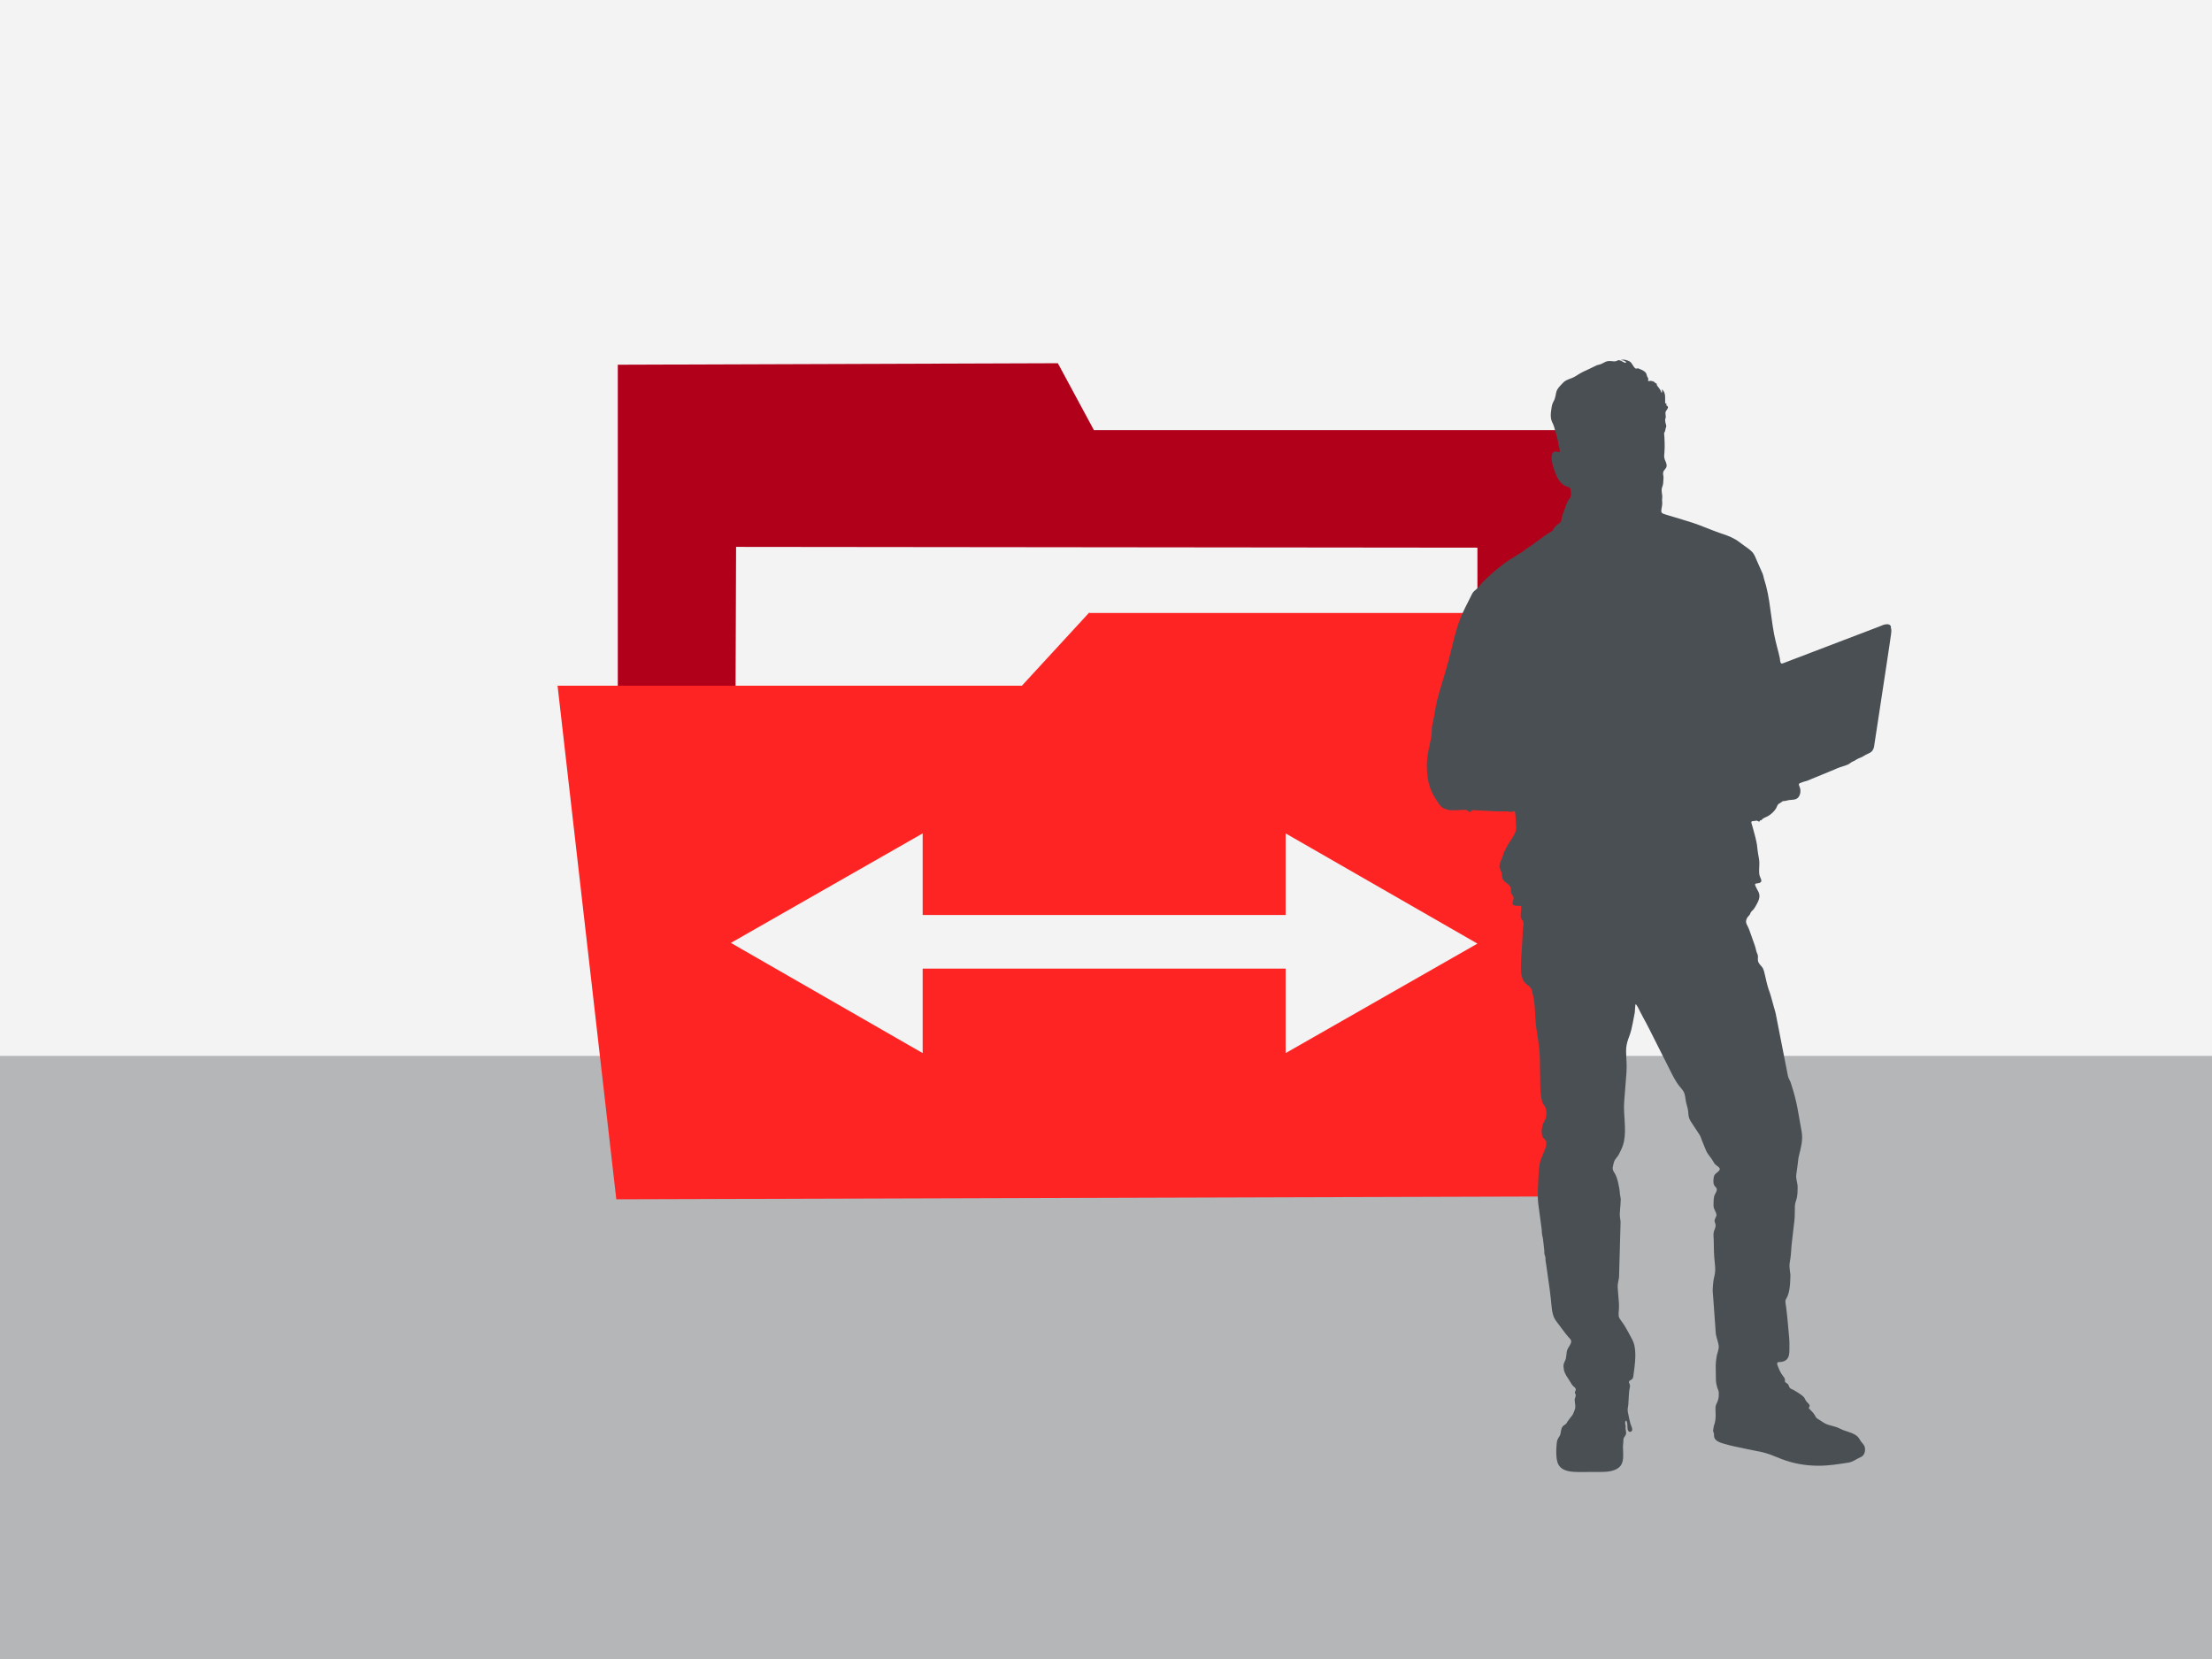 <?xml version="1.0" encoding="UTF-8"?><svg id="a" xmlns="http://www.w3.org/2000/svg" viewBox="0 0 340 255"><defs><style>.c{fill:#f3f3f3;}.d{fill:#ff2424;}.e{fill:#b4b6b8;}.f{fill:#b0001a;}.g{fill:#4a4f54;fill-rule:evenodd;}</style></defs><rect class="c" width="340" height="255"/><polygon class="e" points="259.72 162.3 114.88 162.3 0 162.3 0 255 340 255 340 162.3 259.72 162.3"/><g id="b"><g><polyline class="f" points="162.6 55.83 168.14 66.11 245.27 66.11 245.38 103.6 227.09 103.6 227.09 84.18 113.14 84.06 113.03 114.67 94.96 114.67 94.96 56.06"/><path class="d" d="M167.46,94.11l-10.39,11.29H85.7l9.03,78.94,149.41-.45,10.16-89.67h-86.85v-.11Zm30.15,67.76v-12.99h-55.79v12.99l-29.48-16.94,29.48-16.83v12.54h55.79v-12.54l29.48,16.94-29.48,16.83Z"/></g></g><g><path class="g" d="M290.63,96.44c.13,.34,.08,.74,.03,1.09-.1,.65-.19,1.3-.28,1.94-.11,.75-.23,1.51-.34,2.26-.1,.66-.2,1.32-.3,1.98-.38,2.52-.77,5.04-1.15,7.56-.15,.96-.29,1.91-.44,2.87-.03,.2-.06,.41-.09,.61-.03,.18-.1,.39-.2,.54-.2,.35-.56,.48-.9,.64-.35,.16-.63,.4-1,.53-.23,.08-.44,.18-.65,.31-.13,.08-.25,.17-.39,.22-.2,.07-.35,.16-.52,.3-.22,.18-.49,.29-.76,.38-.26,.08-.53,.17-.79,.25-.32,.1-.64,.26-.95,.39-.57,.23-1.13,.47-1.7,.7-.58,.24-1.15,.47-1.73,.71-.27,.11-.55,.26-.84,.33-.32,.08-.65,.18-.95,.31-.26,.13-.2,.26-.1,.5,.07,.18,.13,.34,.15,.53,.04,.39-.04,.79-.27,1.11-.36,.49-.98,.41-1.5,.48-.21,.02-.39,.12-.6,.13-.19,0-.37,.02-.51,.15-.05,.05-.1,.09-.16,.13-.09,.07-.21,.1-.3,.17-.21,.16-.28,.51-.42,.73-.3,.47-.73,.86-1.2,1.14-.37,.22-.75,.26-1.02,.63-.07,.1-.12-.02-.21,.02-.03,.04-.03,.14-.07,.17-.1,.1-.31-.08-.41-.11-.07-.02-.2,.02-.27,.03-.14,.02-.29,.03-.43,.05-.29,.03-.13,.37-.07,.56,.08,.28,.16,.57,.24,.85,.2,.72,.39,1.43,.52,2.17,.05,.34,.08,.68,.12,1.01,.05,.41,.13,.8,.2,1.21,.1,.54,.03,1.12,.02,1.67,0,.24-.01,.48,.03,.71,.05,.28,.18,.51,.28,.78,.1,.29-.03,.47-.3,.55-.12,.03-.24,.04-.36,.06-.08,.01-.18,.01-.25,.07-.06,.06,.03,.29,.05,.35,.12,.27,.26,.52,.4,.78,.48,.82,0,1.61-.4,2.32-.06,.11-.13,.22-.21,.33-.14,.23-.39,.38-.53,.61-.08,.14-.08,.28-.2,.4-.21,.22-.38,.41-.47,.7-.18,.56,.2,.92,.38,1.41,.05,.13,.09,.26,.14,.38,.21,.59,.42,1.18,.63,1.77,.06,.17,.12,.34,.18,.52,.12,.33,.15,.68,.28,1.01,.05,.13,.12,.25,.15,.39,.05,.27-.02,.56,.02,.83,.06,.39,.39,.69,.63,.98,.29,.37,.37,.93,.48,1.37,.06,.25,.12,.5,.17,.75,.1,.42,.19,.81,.33,1.22,.13,.38,.28,.76,.38,1.14,.15,.56,.31,1.11,.46,1.67,.1,.35,.22,.71,.29,1.06,.38,1.94,.76,3.88,1.14,5.82,.21,1.05,.41,2.1,.62,3.15l.1,.53c.06,.31,.25,.62,.38,.91,.07,.16,.11,.32,.16,.48,.4,1.22,.73,2.45,.96,3.72,.21,1.17,.41,2.33,.62,3.5,.23,1.3-.15,2.56-.45,3.82-.09,.4-.11,.83-.17,1.24-.07,.51-.14,1.03-.21,1.54-.09,.67,.22,1.27,.21,1.93,0,.51-.01,.99-.1,1.5-.05,.31-.17,.59-.25,.9-.08,.33-.08,.66-.08,.99,0,.65-.01,1.29-.09,1.93l-.38,3.27c-.09,.75-.09,1.51-.2,2.25-.04,.28-.08,.57-.13,.85-.05,.36-.01,.7,.03,1.06,.03,.24,.07,.49,.09,.73,0,.22-.01,.45-.02,.67-.03,.86-.09,1.75-.41,2.56-.11,.28-.36,.55-.34,.87,.01,.31,.08,.6,.12,.9,.15,1.12,.24,2.24,.34,3.36,.08,.85,.18,1.7,.16,2.56-.02,.62,.08,1.51-.36,2-.3,.35-.8,.47-1.24,.47-.18,0-.29,.04-.28,.24,0,.18,.08,.34,.14,.5,.18,.46,.4,.94,.7,1.33,.07,.1,.15,.19,.22,.3,.05,.09,.12,.2,.13,.3,.02,.11-.04,.3,.03,.39,.13,.17,.37,.21,.48,.4,.09,.15,.11,.35,.23,.49,.18,.21,.5,.27,.73,.42,.25,.16,.5,.32,.75,.47,.27,.17,.5,.34,.71,.58,.15,.2,.22,.44,.37,.63,.09,.11,.2,.21,.3,.31,.14,.14,.27,.34,.14,.53-.04,.06-.11,.13-.06,.2,.04,.07,.1,.13,.16,.19,.31,.32,.61,.6,.81,1,.09,.19,.17,.32,.37,.43,.06,.04,.13,.08,.19,.12,.26,.17,.51,.33,.77,.5,.44,.29,.97,.39,1.47,.53,.22,.06,.45,.12,.66,.21,.31,.13,.6,.3,.91,.41,.5,.18,1.02,.32,1.5,.54,.24,.11,.46,.26,.65,.44,.2,.19,.31,.42,.45,.64,.19,.3,.47,.52,.61,.85,.17,.42,.07,1.13-.26,1.44-.18,.17-.44,.27-.66,.38-.48,.25-1.01,.6-1.55,.68-1.52,.24-3.04,.48-4.59,.48-1.95,0-3.92-.33-5.74-1.05-.56-.22-1.11-.44-1.67-.66-.38-.15-.79-.24-1.19-.36-.29-.08-.59-.12-.88-.18-.64-.13-1.27-.26-1.91-.39-1.07-.22-2.14-.44-3.19-.75-.54-.16-1.28-.39-1.46-.98-.07-.25,.02-.48-.09-.72-.04-.1-.1-.22-.09-.33,.01-.13,.07-.24,.07-.37,0-.25,.11-.48,.18-.72,.06-.23,.09-.44,.12-.67,.06-.49,0-1.01,0-1.51,0-.25,0-.49,.11-.72,.17-.34,.29-.64,.36-1.02,.05-.25,.03-.53,.04-.79,.01-.29-.16-.52-.24-.8-.11-.37-.19-.76-.2-1.15-.01-.57-.02-1.14-.03-1.71,0-.38-.02-.74,.03-1.12,.04-.27,.07-.54,.11-.82,.03-.21,.12-.43,.17-.63,.09-.34,.2-.71,.14-1.07-.04-.23-.11-.46-.17-.69-.1-.39-.25-.8-.28-1.2-.02-.34-.05-.67-.07-1.01-.09-1.25-.18-2.5-.27-3.76-.02-.31-.04-.62-.07-.93-.03-.38-.08-.76-.05-1.13,.02-.3,.05-.59,.07-.89,.04-.5,.2-.97,.27-1.47,.09-.58,.02-1.15-.04-1.73-.14-1.13-.12-2.27-.15-3.41-.01-.41-.1-.91,.04-1.31,.11-.33,.3-.65,.25-1.01-.02-.15-.11-.3-.15-.45-.03-.25,.04-.42,.15-.64,.09-.17,.19-.38,.1-.58-.04-.18-.13-.35-.21-.51-.12-.24-.21-.48-.21-.74,0-.48,0-.93,.09-1.4,.08-.35,.35-.63,.41-.98,.05-.26-.11-.41-.28-.58-.21-.23-.24-.54-.24-.83,.01-.24,.03-.54,.11-.77,.13-.44,.71-.57,.87-1,.08-.31-.54-.59-.71-.79-.23-.26-.37-.59-.57-.87-.28-.39-.65-.8-.83-1.25-.2-.5-.41-.99-.61-1.49-.13-.31-.22-.68-.41-.96-.31-.48-.63-.95-.94-1.43-.28-.42-.61-.85-.71-1.36-.05-.26-.05-.53-.08-.79-.04-.47-.22-.91-.32-1.37-.13-.57-.1-1.19-.41-1.7-.16-.27-.39-.51-.59-.76-.66-.82-1.11-1.77-1.58-2.71-1.04-2.06-2.08-4.12-3.12-6.19-.26-.52-.53-1.03-.81-1.53-.2-.36-.39-.73-.58-1.1-.05-.11-.11-.22-.16-.33-.06-.12-.12-.23-.18-.34-.04-.07-.23-.42-.32-.42-.08,0-.11,1.13-.13,1.25-.1,.54-.21,1.08-.31,1.62-.13,.7-.29,1.4-.55,2.07-.23,.59-.4,1.15-.46,1.78-.03,.35-.02,.7,0,1.05,.04,.9,.1,1.8,.04,2.7-.03,.35-.05,.69-.08,1.04-.09,1.1-.17,2.2-.26,3.3-.04,.54-.06,1.06-.03,1.6,.03,.57,.07,1.14,.1,1.71,.06,1,.08,1.99-.12,2.99-.15,.73-.46,1.33-.79,1.98-.16,.32-.44,.56-.62,.88-.15,.26-.19,.55-.26,.84-.02,.1-.05,.2-.06,.3-.03,.31,.09,.52,.25,.77,.3,.46,.48,1.03,.59,1.56,.11,.53,.23,1.03,.26,1.57,.01,.31,.11,.6,.14,.91,0,.28-.02,.56-.04,.83-.04,.51-.09,1.02-.11,1.53-.02,.44,.13,.85,.12,1.29-.02,.84-.05,1.68-.07,2.52-.04,1.31-.07,2.62-.11,3.93l-.04,1.44c0,.22,0,.45-.04,.67-.08,.49-.22,.95-.18,1.45,.01,.17,.03,.34,.04,.5,.05,.62,.1,1.25,.15,1.87,.03,.38,0,.73-.02,1.12-.02,.27-.05,.55-.02,.82,.04,.29,.19,.5,.36,.73,.19,.26,.39,.53,.56,.81,.32,.53,.61,1.06,.9,1.61,.09,.18,.19,.35,.28,.53,.27,.51,.39,1.1,.43,1.67,.1,1.16-.06,2.34-.22,3.48-.03,.2-.04,.42-.09,.62-.06,.2-.16,.32-.35,.41-.2,.1-.37,.22-.26,.45,.09,.19,.15,.36,.13,.57-.02,.12-.05,.25-.07,.37-.05,.24-.07,.48-.09,.73-.03,.56-.07,1.12-.1,1.68-.02,.26-.1,.51-.1,.77,0,.25,.04,.46,.1,.7,.11,.5,.19,1.01,.34,1.5,.09,.28,.44,.88,.15,1.12-.16,.13-.37,.12-.49-.06-.13-.2-.13-.44-.13-.66,0-.15-.02-.29-.03-.44,0-.06-.09-.6-.24-.46-.08,.08-.09,.27-.09,.37,0,.17,.09,.32,.08,.49,0,.14-.04,.27-.01,.41,.04,.21,.09,.41,.09,.63-.02,.19-.11,.39-.23,.53-.15,.18-.21,.37-.19,.61,0,.33-.08,.65-.07,.98,0,.28,.02,.57,.03,.85,.02,.82,.03,1.76-.66,2.32-.82,.67-2.07,.67-3.07,.68h-1.55c-.48,.01-.96,.02-1.45,.01-1.09-.02-2.58-.03-3.2-1.12-.3-.53-.33-1.18-.35-1.78-.01-.43,.01-.86,.05-1.29,.03-.36,.06-.69,.25-1.01,.07-.12,.14-.23,.22-.35,.1-.16,.13-.35,.16-.53,.07-.42,.13-.88,.53-1.12,.2-.12,.35-.23,.44-.44,.05-.12,.17-.24,.25-.35,.14-.22,.3-.41,.46-.6,.24-.27,.33-.61,.46-.94,.17-.38,.1-.77,.04-1.17-.03-.2-.05-.42,0-.61,.05-.16,.15-.36,.13-.52-.01-.12-.09-.21-.12-.32-.04-.12,.02-.24,.08-.34,.13-.3-.04-.47-.27-.65-.26-.21-.43-.55-.6-.83-.34-.54-.78-1.1-.91-1.75-.05-.28-.09-.57-.03-.86,.07-.32,.27-.58,.34-.9,.06-.32,.08-.64,.12-.96,.05-.39,.29-.73,.49-1.06,.09-.15,.19-.36,.2-.54,.03-.26-.18-.45-.34-.62-.33-.35-.61-.74-.9-1.12-.36-.48-.72-.96-1.08-1.44-.43-.57-.6-1.31-.67-2.02-.09-.97-.19-1.92-.32-2.88-.17-1.23-.34-2.45-.52-3.68-.05-.34-.15-.74-.12-1.08,0-.28-.18-.51-.18-.79,0-.11,.01-.22,0-.33-.02-.19-.04-.38-.06-.57-.04-.32-.07-.64-.11-.96-.02-.21-.04-.43-.1-.64-.05-.24-.11-.45-.11-.7,0-.13,0-.26-.02-.39l-.06-.46c-.16-1.15-.32-2.29-.46-3.44-.16-1.27-.05-2.6,0-3.88,.03-.82,.06-1.62,.23-2.42,.1-.45,.25-.83,.43-1.26,.23-.58,.59-1.26,.57-1.89-.01-.38-.37-.58-.55-.88-.14-.24-.14-.53-.17-.81-.03-.21,.05-.47,.08-.67,.04-.28,.1-.52,.24-.77,.18-.31,.34-.61,.37-.97,.04-.41,.07-.79-.06-1.19-.08-.26-.26-.46-.39-.69-.15-.28-.24-.57-.29-.88-.09-.49-.14-.98-.15-1.48,0-.34-.01-.69-.02-1.03-.02-1.22-.04-2.45-.06-3.67-.02-.93-.13-1.84-.26-2.75-.15-1.09-.38-2.2-.43-3.3-.05-1.18-.07-2.33-.34-3.49l-.19-.81c-.09-.38-.32-.6-.62-.82-.13-.1-.27-.2-.38-.31-.22-.22-.36-.46-.46-.75-.21-.58-.24-1.23-.23-1.84,.01-.98,.1-1.97,.16-2.95,.03-.62,.07-1.24,.1-1.85,.02-.34,.01-.69,.06-1.02,.04-.33,.13-.65,.06-.98-.05-.26-.28-.38-.36-.62-.06-.18-.07-.37-.05-.56,.02-.29,.05-.58,.07-.87,0-.09,.01-.17,.01-.26,0-.22-.19-.18-.35-.19-.29-.02-.79,.03-.97-.25-.08-.15,0-.34,.04-.49,.08-.24,.17-.51,.03-.75-.12-.21-.3-.33-.32-.59-.03-.3,.06-.55-.1-.83-.16-.33-.51-.5-.78-.74-.21-.18-.37-.37-.45-.63-.05-.17-.05-.38-.07-.56-.02-.25-.1-.44-.21-.66-.09-.18-.19-.37-.17-.58,0-.43,.2-.83,.37-1.21,.16-.34,.23-.72,.39-1.06,.19-.39,.37-.78,.6-1.15,.28-.44,.58-.87,.84-1.33,.23-.4,.4-.8,.37-1.27-.01-.23-.03-.46-.04-.69-.03-.47-.03-.95-.11-1.42-.01-.08,0-.3-.12-.32-.1-.04-.3,.04-.4,.06-.31,.06-.64-.07-.96-.07-.53,0-1.05,.03-1.58,0-1.12-.06-2.23-.12-3.35-.18-.02,0-.05,0-.08,0-.22,0-.23,.23-.43,.27-.25,.05-.36-.22-.57-.28-.13-.03-.3-.04-.44-.03-.52,.02-1.04,.04-1.56,.06-.91,.03-1.73-.22-2.25-1-.47-.71-.94-1.4-1.24-2.2-.45-1.17-.6-2.45-.6-3.7,0-.8,.11-1.58,.27-2.36,.1-.5,.2-1,.31-1.5,.09-.45,.19-.91,.18-1.38,0-.32,0-.62,.07-.94,.23-.98,.39-1.97,.57-2.96,.23-1.25,.63-2.47,.99-3.69,.28-.94,.57-1.88,.83-2.83,.65-2.35,1.08-4.79,1.98-7.06,.41-1.02,.95-2,1.43-2.98l.27-.55c.05-.09,.1-.19,.16-.28,.16-.25,.41-.4,.62-.6,.41-.37,.69-.86,1.1-1.23,.73-.66,1.44-1.38,2.22-1.98,.54-.41,1.08-.86,1.66-1.22,.44-.28,.88-.55,1.32-.83,.16-.1,.33-.2,.49-.3,.45-.28,.84-.64,1.3-.91,.28-.16,.52-.35,.77-.55,.26-.21,.55-.37,.81-.58,.47-.36,.94-.71,1.45-1.01,.21-.12,.47-.27,.61-.46,.09-.14,.14-.3,.25-.43,.18-.21,.39-.38,.62-.53,.25-.15,.38-.29,.41-.59,.07-.6,.31-1.15,.52-1.71,.09-.25,.19-.5,.28-.75,.05-.13,.09-.26,.16-.39,.13-.24,.35-.42,.45-.69,.12-.33,.04-.72,0-1.06-.06-.51-.65-.46-1-.69-.83-.52-1.23-1.51-1.54-2.4-.17-.5-.29-.98-.38-1.51-.05-.29-.02-.67,.09-.93,.1-.24,.3-.37,.56-.37,.14,0,.23,.05,.36,.09,.19,.05,.29-.03,.24-.23-.01-.07-.03-.15-.04-.22-.06-.3-.12-.59-.18-.89-.08-.38-.14-.77-.25-1.15-.09-.3-.18-.61-.27-.91-.07-.25-.12-.53-.23-.77-.15-.33-.34-.68-.38-1.05-.09-.55,.03-1.18,.11-1.72,.04-.26,.11-.5,.23-.73,.09-.16,.18-.34,.24-.51,.11-.3,.16-.64,.22-.96,.12-.6,.65-1.08,1.06-1.51,.48-.53,1.23-.59,1.82-.95,.47-.28,.93-.6,1.43-.82,.49-.21,.96-.45,1.44-.68,.16-.08,.32-.17,.49-.24,.15-.05,.3-.09,.45-.12,.33-.07,.57-.27,.87-.4,.34-.15,.63-.14,.99-.11,.14,.01,.29,.04,.43,.03,.08,0,.16-.01,.24-.03,.11-.02,.19-.12,.3-.14,.34-.07,.68,.25,.98,.36,.03,0,.31,.06,.26-.05-.02-.06-.12-.12-.17-.16-.19-.13-.44-.15-.66-.17,.43-.17,.91-.01,1.3,.17,.49,.23,.55,.86,1,1.13,.11,.03,.2-.04,.31-.04,.08,0,.15,.04,.22,.07,.11,.05,.22,.09,.33,.14,.23,.1,.47,.24,.64,.42,.2,.2,.17,.51,.32,.75,.07,.11,.14,.17,.11,.31-.01,.06-.08,.2,0,.25,.07,.05,.15,0,.23,0,.12-.02,.23-.01,.35,.02,.14,.03,.26,.09,.38,.16,.05,.1,.14,.18,.26,.19,.08,0,.08,.12,.08,.17,0,.1,.05,.16,.11,.24,.18,.26,.38,.45,.51,.75,.02,.06,.13,.38,.17,.26,.06-.16,.01-.35,0-.51,.38,.32,.5,.74,.5,1.22v.87c0,.13,.07,.09,.16,.05,.03,.1,.08,.24,.01,.34,.14,.06,.23,.08,.26,.25,.04,.25-.24,.46-.33,.67-.16,.36,.1,.74-.05,1.06-.1,.21-.03,.5,.01,.72,.04,.2,.17,.43,.09,.63-.06,.13-.09,.25-.11,.4-.02,.18-.06,.29-.16,.44-.08,.12,0,.43,0,.56,.01,.32,.03,.64,.04,.97,.02,.51,.01,1.01-.03,1.52-.03,.31-.07,.61,0,.91,.07,.33,.3,.65,.33,.98,.11,.51-.36,.71-.51,1.12-.09,.33,.07,.66,.04,.99l-.06,.81c-.03,.33-.23,.62-.23,.95,0,.28,.05,.57,.09,.85,.04,.35-.06,.7,0,1.05,.03,.31-.04,.61-.09,.92-.02,.11-.05,.22-.05,.33s-.01,.24,.06,.34c.08,.12,.23,.18,.36,.22,.35,.13,.71,.22,1.07,.33,1.12,.35,2.25,.66,3.36,1.03,1.39,.46,2.73,1.07,4.12,1.55,.83,.28,1.68,.56,2.44,1.01,.44,.26,.84,.59,1.25,.89,.44,.32,.92,.62,1.3,1.02,.37,.38,.55,.94,.76,1.42,.24,.55,.49,1.09,.73,1.64,.09,.2,.19,.4,.23,.62,.1,.51,.29,1.01,.42,1.51,.42,1.61,.61,3.26,.84,4.91,.12,.84,.23,1.68,.39,2.51,.13,.66,.29,1.3,.45,1.95,.15,.59,.33,1.18,.44,1.78,.04,.23,.03,.9,.37,.81,.07-.02,.13-.03,.19-.06,.54-.21,1.08-.41,1.62-.62,2.3-.88,4.59-1.75,6.89-2.63,1.96-.75,3.91-1.49,5.87-2.24l.47-.18c.16-.06,.32-.14,.48-.2,.37-.12,1.07-.25,1.2,.29,.02,.05-.01-.05,0,0Z"/><path class="g" d="M232.26,109.15c-.07,.1-.08,.3-.11,.43-.04,.15-.08,.3-.11,.45-.15,.61-.31,1.23-.46,1.84-.12,.47-.21,.95-.4,1.4-.06,.12-.12,.25-.2,.36-.07,.1-.17,.2-.22,.32-.08,.22,.18,.31,.35,.36,.26,.07,.52,.14,.78,.22,.2,.06,.54,.16,.53-.16l-.03-.74c-.02-.43,.05-.87,.07-1.3,.03-.5,.05-.99,.08-1.49,.01-.21-.05-.46-.08-.67-.03-.24-.04-.48-.09-.72-.05-.09-.03-.22-.11-.29h0Z"/></g></svg>